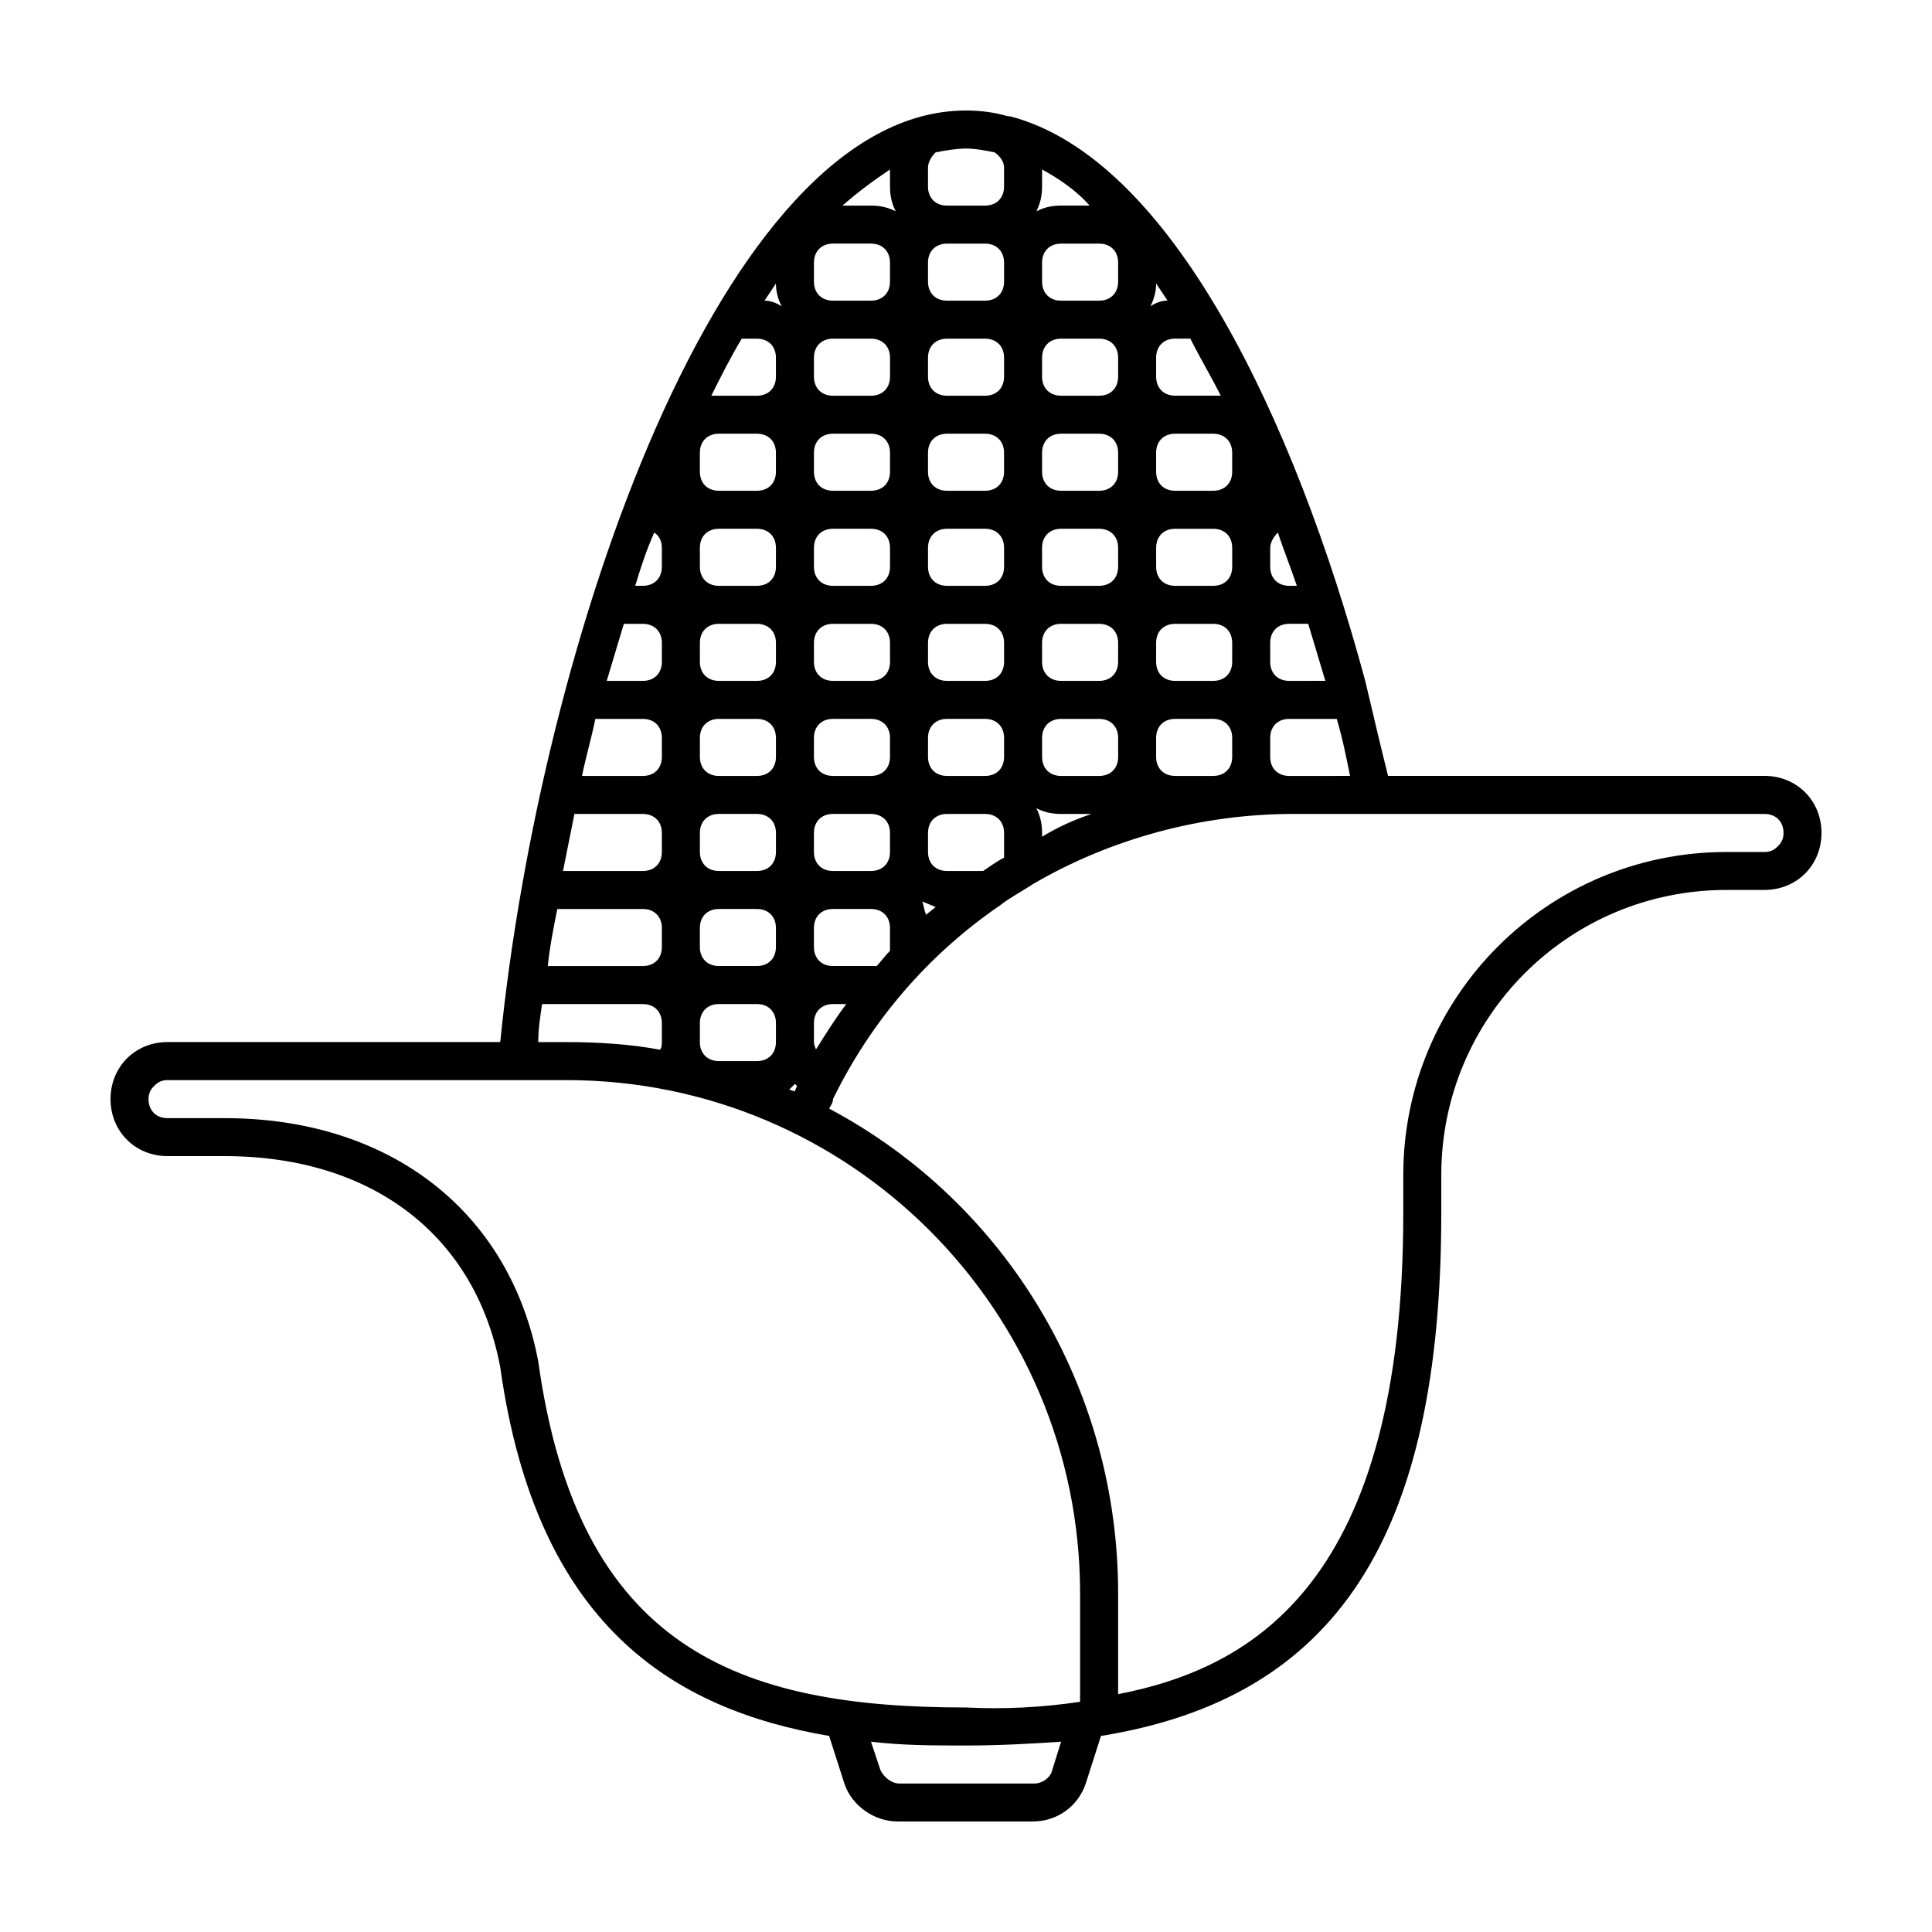 <?xml version="1.0" encoding="UTF-8"?>
<!-- Uploaded to: SVG Repo, www.svgrepo.com, Generator: SVG Repo Mixer Tools -->
<svg fill="#000000" width="800px" height="800px" version="1.1" viewBox="144 144 512 512" xmlns="http://www.w3.org/2000/svg">
 <path d="m611.6 349.62h-99.754c-2.016-8.062-4.031-16.625-6.047-25.191-18.641-69.02-51.387-138.55-94.211-149.63h-0.504c-3.527-1.008-7.055-1.512-11.082-1.512-64.992 0-112.86 141.57-123.43 246.87h-88.168c-8.566 0-15.113 6.551-15.113 15.113 0 8.566 6.551 15.113 15.113 15.113h15.113c39.297 0 66.504 21.16 73.051 55.922 9.574 68.52 45.848 90.688 87.16 97.738l4.031 12.594c2.016 6.047 8.062 10.078 14.105 10.078h35.77c6.551 0 12.09-4.031 14.105-10.078l4.031-12.594c62.477-10.074 90.184-52.898 90.184-138.55v-10.078c0-41.816 33.754-75.57 75.57-75.57h10.078c8.566 0 15.113-6.551 15.113-15.113s-6.547-15.113-15.113-15.113zm-294.22-64.488c1.512 1.008 2.016 2.519 2.016 4.031v5.039c0 3.023-2.016 5.039-5.039 5.039h-2.016c1.512-5.039 3.023-9.574 5.039-14.109zm102.78-96.227c4.535 2.519 9.07 5.543 12.594 9.574h-7.559c-2.519 0-4.535 0.504-6.551 1.512 1.012-2.016 1.516-4.031 1.516-6.551zm33.25 34.762c-1.512 0-3.023 0.504-4.535 1.512 1.008-2.016 1.512-4.031 1.512-6.047 1.008 1.512 2.016 3.023 3.023 4.535zm14.105 25.191h-12.09c-3.023 0-5.039-2.016-5.039-5.039v-5.039c0-3.023 2.016-5.039 5.039-5.039h4.031c2.519 5.043 5.539 10.078 8.059 15.117zm-87.66 141.07v6.047c-1.512 1.512-2.519 3.023-3.527 4.031h-11.59c-3.023 0-5.039-2.016-5.039-5.039v-5.039c0-3.023 2.016-5.039 5.039-5.039h10.078c3.023 0 5.039 2.016 5.039 5.039zm-50.383 5.039v-5.039c0-3.023 2.016-5.039 5.039-5.039h10.078c3.023 0 5.039 2.016 5.039 5.039v5.039c0 3.023-2.016 5.039-5.039 5.039h-10.078c-3.023 0-5.039-2.016-5.039-5.039zm0-125.95v-5.039c0-3.023 2.016-5.039 5.039-5.039h10.078c3.023 0 5.039 2.016 5.039 5.039v5.039c0 3.023-2.016 5.039-5.039 5.039h-10.078c-3.023 0-5.039-2.016-5.039-5.039zm30.23-50.379v-5.039c0-3.023 2.016-5.039 5.039-5.039h10.078c3.023 0 5.039 2.016 5.039 5.039v5.039c0 3.023-2.016 5.039-5.039 5.039h-10.078c-3.023-0.004-5.039-2.019-5.039-5.039zm110.84 45.34v5.039c0 3.023-2.016 5.039-5.039 5.039h-10.078c-3.023 0-5.039-2.016-5.039-5.039v-5.039c0-3.023 2.016-5.039 5.039-5.039h10.078c3.023 0.004 5.039 2.016 5.039 5.039zm-30.227 55.422c0 3.023-2.016 5.039-5.039 5.039h-10.078c-3.023 0-5.039-2.016-5.039-5.039v-5.039c0-3.023 2.016-5.039 5.039-5.039h10.078c3.023 0 5.039 2.016 5.039 5.039zm-60.457 50.379c0 3.023-2.016 5.039-5.039 5.039h-10.078c-3.023 0-5.039-2.016-5.039-5.039v-5.039c0-3.023 2.016-5.039 5.039-5.039h10.078c3.023 0 5.039 2.016 5.039 5.039zm0-25.191c0 3.023-2.016 5.039-5.039 5.039h-10.078c-3.023 0-5.039-2.016-5.039-5.039v-5.039c0-3.023 2.016-5.039 5.039-5.039h10.078c3.023 0 5.039 2.016 5.039 5.039zm-50.383-50.379v-5.039c0-3.023 2.016-5.039 5.039-5.039h10.078c3.023 0 5.039 2.016 5.039 5.039v5.039c0 3.023-2.016 5.039-5.039 5.039h-10.078c-3.023 0-5.039-2.016-5.039-5.039zm30.23-55.418c0-3.023 2.016-5.039 5.039-5.039h10.078c3.023 0 5.039 2.016 5.039 5.039v5.039c0 3.023-2.016 5.039-5.039 5.039h-10.078c-3.023 0-5.039-2.016-5.039-5.039zm60.457 0c0-3.023 2.016-5.039 5.039-5.039h10.078c3.023 0 5.039 2.016 5.039 5.039v5.039c0 3.023-2.016 5.039-5.039 5.039h-10.078c-3.023 0-5.039-2.016-5.039-5.039zm20.152 55.418c0 3.023-2.016 5.039-5.039 5.039h-10.078c-3.023 0-5.039-2.016-5.039-5.039v-5.039c0-3.023 2.016-5.039 5.039-5.039h10.078c3.023 0 5.039 2.016 5.039 5.039zm-80.609 0v-5.039c0-3.023 2.016-5.039 5.039-5.039h10.078c3.023 0 5.039 2.016 5.039 5.039v5.039c0 3.023-2.016 5.039-5.039 5.039h-10.078c-3.023 0-5.039-2.016-5.039-5.039zm30.227 0v-5.039c0-3.023 2.016-5.039 5.039-5.039h10.078c3.023 0 5.039 2.016 5.039 5.039v5.039c0 3.023-2.016 5.039-5.039 5.039h-10.078c-3.023 0-5.039-2.016-5.039-5.039zm50.383-25.191c0 3.023-2.016 5.039-5.039 5.039h-10.078c-3.023 0-5.039-2.016-5.039-5.039v-5.039c0-3.023 2.016-5.039 5.039-5.039h10.078c3.023 0 5.039 2.016 5.039 5.039zm-30.23-5.039v5.039c0 3.023-2.016 5.039-5.039 5.039h-10.078c-3.023 0-5.039-2.016-5.039-5.039v-5.039c0-3.023 2.016-5.039 5.039-5.039h10.078c3.023 0.004 5.039 2.016 5.039 5.039zm-50.379 0c0-3.023 2.016-5.039 5.039-5.039h10.078c3.023 0 5.039 2.016 5.039 5.039v5.039c0 3.023-2.016 5.039-5.039 5.039h-10.078c-3.023 0-5.039-2.016-5.039-5.039zm0 50.383c0-3.023 2.016-5.039 5.039-5.039h10.078c3.023 0 5.039 2.016 5.039 5.039v5.039c0 3.023-2.016 5.039-5.039 5.039h-10.078c-3.023 0-5.039-2.016-5.039-5.039zm30.227 5.039v-5.039c0-3.023 2.016-5.039 5.039-5.039h10.078c3.023 0 5.039 2.016 5.039 5.039v5.039c0 3.023-2.016 5.039-5.039 5.039h-10.078c-3.023-0.004-5.039-2.019-5.039-5.039zm60.457-25.191v-5.039c0-3.023 2.016-5.039 5.039-5.039h10.078c3.023 0 5.039 2.016 5.039 5.039v5.039c0 3.023-2.016 5.039-5.039 5.039h-10.078c-3.023 0-5.039-2.016-5.039-5.039zm-10.074-75.57c0 3.023-2.016 5.039-5.039 5.039h-10.078c-3.023 0-5.039-2.016-5.039-5.039v-5.039c0-3.023 2.016-5.039 5.039-5.039h10.078c3.023 0 5.039 2.016 5.039 5.039zm-30.23 20.152v5.039c0 3.023-2.016 5.039-5.039 5.039h-10.078c-3.023 0-5.039-2.016-5.039-5.039v-5.039c0-3.023 2.016-5.039 5.039-5.039h10.078c3.023 0 5.039 2.016 5.039 5.039zm-80.609 75.57c0-3.023 2.016-5.039 5.039-5.039h10.078c3.023 0 5.039 2.016 5.039 5.039v5.039c0 3.023-2.016 5.039-5.039 5.039h-10.078c-3.023 0-5.039-2.016-5.039-5.039zm0 25.191c0-3.023 2.016-5.039 5.039-5.039h10.078c3.023 0 5.039 2.016 5.039 5.039v5.039c0 3.023-2.016 5.039-5.039 5.039h-10.078c-3.023 0-5.039-2.016-5.039-5.039zm0 25.188c0-3.023 2.016-5.039 5.039-5.039h10.078c3.023 0 5.039 2.016 5.039 5.039v5.039c0 3.023-2.016 5.039-5.039 5.039h-10.078c-3.023 0-5.039-2.016-5.039-5.039zm60.457-20.152v-5.039c0-3.023 2.016-5.039 5.039-5.039h10.078c3.023 0 5.039 2.016 5.039 5.039v5.039c0 3.023-2.016 5.039-5.039 5.039h-10.078c-3.023 0-5.039-2.016-5.039-5.039zm30.23-5.035c0-3.023 2.016-5.039 5.039-5.039h10.078c3.023 0 5.039 2.016 5.039 5.039v5.039c0 3.023-2.016 5.039-5.039 5.039h-10.078c-3.023 0-5.039-2.016-5.039-5.039zm50.379 5.035c0 3.023-2.016 5.039-5.039 5.039h-10.078c-3.023 0-5.039-2.016-5.039-5.039v-5.039c0-3.023 2.016-5.039 5.039-5.039h10.078c3.023 0 5.039 2.016 5.039 5.039zm0-25.188c0 3.023-2.016 5.039-5.039 5.039h-10.078c-3.023 0-5.039-2.016-5.039-5.039v-5.039c0-3.023 2.016-5.039 5.039-5.039h10.078c3.023 0 5.039 2.016 5.039 5.039zm10.078-25.191v-5.039c0-1.512 1.008-3.023 2.016-4.031 1.512 4.535 3.527 9.574 5.039 14.105l-2.019 0.004c-3.019 0-5.035-2.016-5.035-5.039zm-70.535-80.609v5.039c0 3.023-2.016 5.039-5.039 5.039h-10.078c-3.023 0-5.039-2.016-5.039-5.039v-5.039c0-3.023 2.016-5.039 5.039-5.039h10.078c3.023 0 5.039 2.016 5.039 5.039zm-35.266-15.113h-7.559c4.031-3.527 8.062-6.551 12.594-9.574l0.004 4.535c0 2.519 0.504 4.535 1.512 6.551-2.016-1.012-4.031-1.512-6.551-1.512zm-23.68 26.699c-1.512-1.008-3.023-1.512-4.535-1.512l3.023-4.535c0 2.016 0.504 4.031 1.512 6.047zm-6.551 8.566c3.023 0 5.039 2.016 5.039 5.039v5.039c0 3.023-2.016 5.039-5.039 5.039h-12.09c2.519-5.039 5.039-10.078 8.062-15.113zm-30.227 75.57c3.023 0 5.039 2.016 5.039 5.039v5.039c0 3.023-2.016 5.039-5.039 5.039h-9.574c1.512-5.039 3.023-10.078 4.535-15.113zm0 25.191c3.023 0 5.039 2.016 5.039 5.039v5.039c0 3.023-2.016 5.039-5.039 5.039h-16.121c1.008-5.039 2.519-10.078 3.527-15.113zm0 25.191c3.023 0 5.039 2.016 5.039 5.039v5.039c0 3.023-2.016 5.039-5.039 5.039h-21.16c1.008-5.039 2.016-10.078 3.023-15.113zm0 25.188c3.023 0 5.039 2.016 5.039 5.039v5.039c0 3.023-2.016 5.039-5.039 5.039h-25.191c0.504-5.039 1.512-10.078 2.519-15.113zm15.113 30.23c0-3.023 2.016-5.039 5.039-5.039h10.078c3.023 0 5.039 2.016 5.039 5.039v5.039c0 3.023-2.016 5.039-5.039 5.039h-10.078c-3.023 0-5.039-2.016-5.039-5.039zm25.191 16.121 0.504 0.504c0 0.504-0.504 1.008-0.504 1.512l-1.512-0.504c0.504-0.504 1.008-1.008 1.512-1.512zm5.543-9.066c0-0.504-0.504-1.008-0.504-2.016v-5.039c0-3.023 2.016-5.039 5.039-5.039h3.527c-3.027 4.031-5.547 8.062-8.062 12.094zm29.219-35.773c-0.504-1.008-0.504-2.016-1.008-3.527 1.008 0.504 2.519 1.008 3.527 1.512zm15.113-11.586h-9.57c-3.023 0-5.039-2.016-5.039-5.039v-5.039c0-3.023 2.016-5.039 5.039-5.039h10.078c3.023 0 5.039 2.016 5.039 5.039v6.551c-2.019 1.008-4.035 2.519-5.547 3.527zm14.109-16.625c2.016 1.008 4.031 1.512 6.551 1.512h8.062c-4.535 1.512-9.07 3.527-13.098 6.047l-0.004-1.012c0-2.519-0.504-4.531-1.512-6.547zm67.004-8.566c-3.023 0-5.039-2.016-5.039-5.039v-5.039c0-3.023 2.016-5.039 5.039-5.039h12.594c1.512 5.039 2.519 10.078 3.527 15.113zm0-25.191c-3.023 0-5.039-2.016-5.039-5.039v-5.039c0-3.023 2.016-5.039 5.039-5.039h5.039c1.512 5.039 3.023 10.078 4.535 15.113zm-78.09-140.06c1.512 1.008 2.519 2.519 2.519 4.031v5.039c0 3.023-2.016 5.039-5.039 5.039h-10.078c-3.023 0-5.039-2.016-5.039-5.039l0.004-5.039c0-1.512 1.008-3.023 2.016-4.031 2.519-0.504 5.543-1.008 8.062-1.008 2.516 0 5.035 0.504 7.555 1.008zm-119.91 225.71h26.703c3.023 0 5.039 2.016 5.039 5.039v5.039c0 0.504 0 1.512-0.504 2.016-8.062-1.512-16.629-2.016-24.688-2.016h-7.559c0-3.527 0.504-6.551 1.008-10.078zm-1.008 94.715c-7.555-39.801-39.297-64.484-83.129-64.484h-15.113c-3.023 0-5.039-2.016-5.039-5.039 0-1.512 0.504-2.519 1.512-3.527 1.008-1.008 2.016-1.512 3.527-1.512h105.8c75.066 0 136.03 60.961 136.03 136.03v28.719c-10.078 1.512-20.152 2.016-30.23 1.512-60.453 0-102.77-15.617-113.36-91.695zm131.5 111.85h-35.77c-2.016 0-4.031-1.512-5.039-3.527l-2.519-7.555c8.566 1.008 16.625 1.008 25.191 1.008 9.07 0 17.633-0.504 25.191-1.008l-2.519 8.062c-0.504 1.508-2.519 3.019-4.535 3.019zm196.99-248.38c-1.008 1.008-2.016 1.512-3.527 1.512h-10.078c-47.359 0-85.648 38.289-85.648 85.648v10.078c0 97.234-39.297 120.41-75.57 127.46l0.004-26.707c0-53.906-29.223-103.28-76.578-128.47 0.504-1.008 1.008-1.512 1.008-2.519 10.078-20.656 25.191-38.289 44.336-51.387 2.519-2.016 5.543-3.527 8.566-5.543 20.656-12.09 44.84-18.641 69.023-18.641l124.94 0.004c3.023 0 5.039 2.016 5.039 5.039 0 1.508-0.504 2.516-1.512 3.523z"/>
</svg>